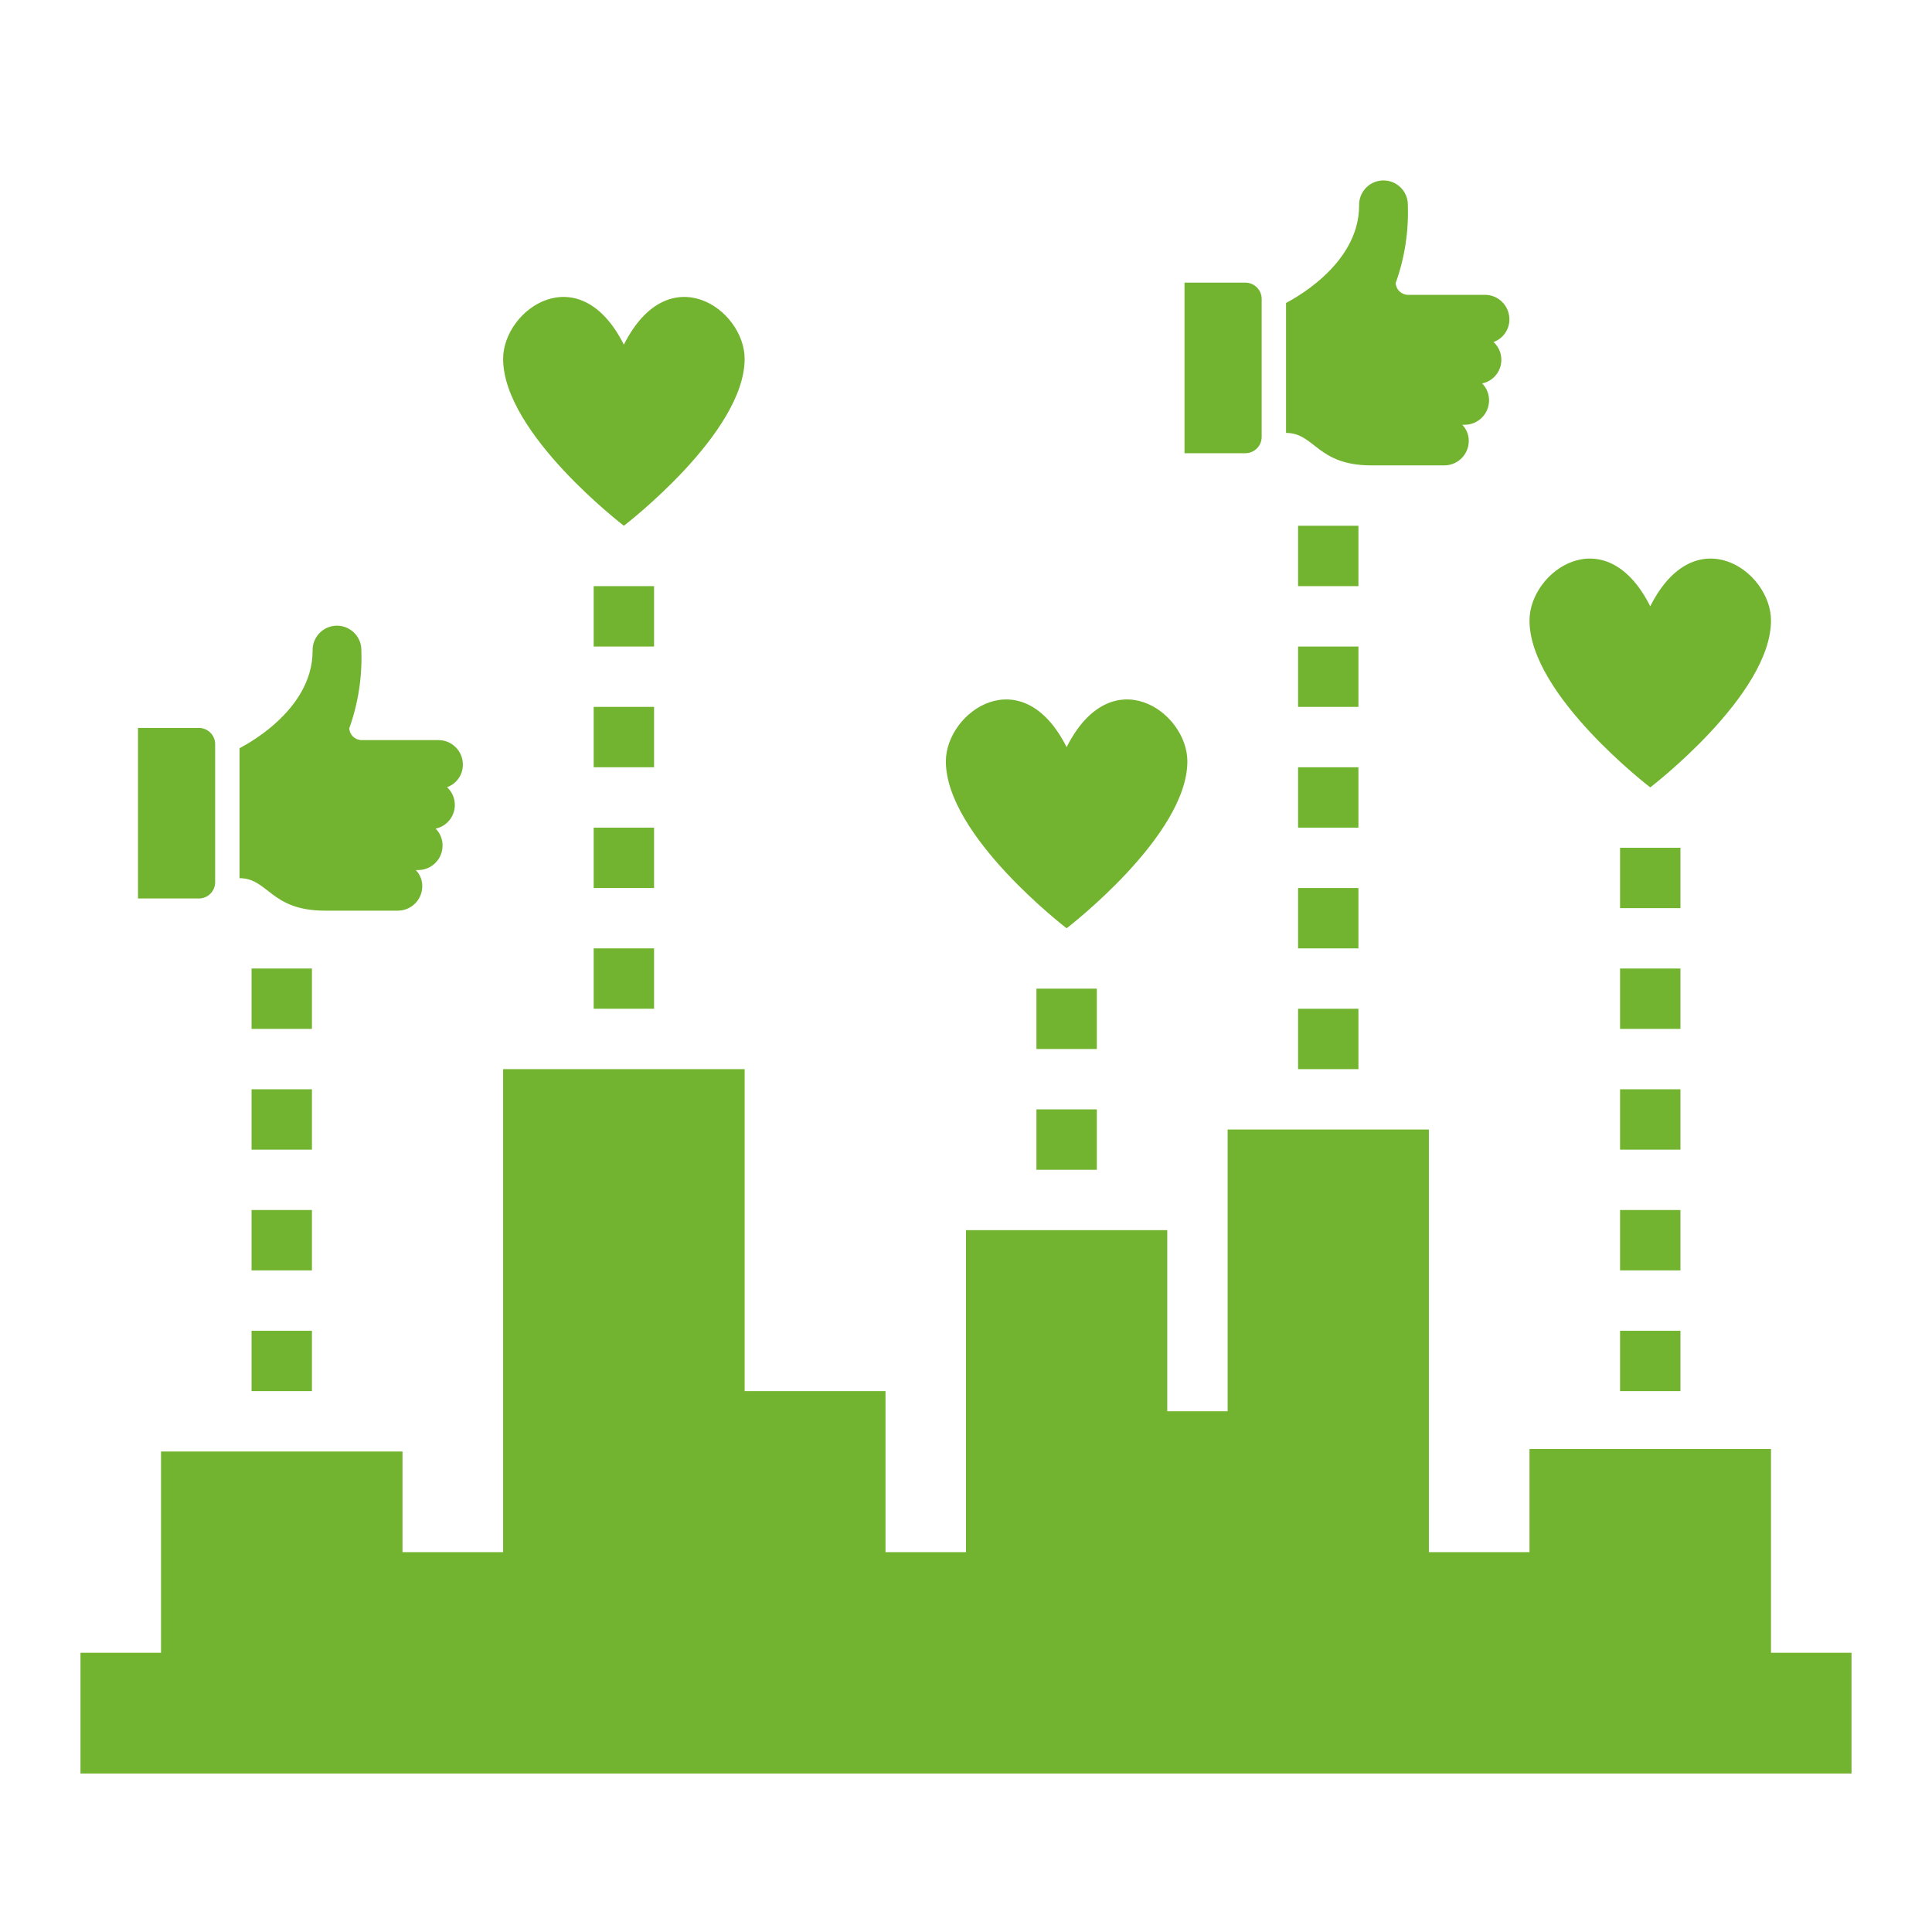 <svg width="83" height="83" xmlns="http://www.w3.org/2000/svg" xmlns:xlink="http://www.w3.org/1999/xlink" xml:space="preserve" overflow="hidden"><g transform="translate(-689 -410)"><path d="M751.052 429.993C751.629 429.992 752.097 429.524 752.099 428.946 752.103 428.686 752.002 428.435 751.82 428.249L751.924 428.249C752.501 428.247 752.968 427.781 752.971 427.205 752.974 426.931 752.867 426.668 752.675 426.473 753.236 426.355 753.595 425.805 753.477 425.244 753.432 425.032 753.323 424.84 753.163 424.694 753.577 424.546 753.85 424.152 753.844 423.713 753.842 423.136 753.374 422.668 752.797 422.666L749.482 422.666C749.202 422.661 748.973 422.44 748.959 422.16 749.343 421.093 749.52 419.962 749.482 418.828 749.499 418.25 749.043 417.768 748.465 417.752 747.887 417.735 747.405 418.19 747.389 418.768 747.388 418.788 747.388 418.808 747.389 418.828 747.389 421.48 744.3 422.978 744.249 423.015L744.249 428.598C745.487 428.598 745.574 429.993 747.912 429.993Z" fill="#72B42F"/><path d="M743.202 428.772 743.202 422.841C743.201 422.456 742.889 422.144 742.504 422.143L739.887 422.143 739.887 429.47 742.504 429.47C742.889 429.469 743.201 429.157 743.202 428.772Z" fill="#72B42F"/><path d="M706.094 449.122C706.671 449.12 707.139 448.653 707.141 448.075 707.145 447.815 707.044 447.563 706.861 447.378L706.966 447.378C707.544 447.376 708.011 446.908 708.013 446.331 708.016 446.057 707.909 445.793 707.716 445.598 708.277 445.48 708.636 444.93 708.518 444.37 708.474 444.158 708.364 443.965 708.205 443.819 708.617 443.672 708.89 443.28 708.885 442.842 708.884 442.265 708.416 441.797 707.838 441.795L704.524 441.795C704.245 441.788 704.019 441.567 704.005 441.289 704.387 440.221 704.563 439.091 704.524 437.957 704.54 437.379 704.085 436.897 703.507 436.88 702.929 436.864 702.447 437.319 702.43 437.897 702.43 437.917 702.43 437.937 702.43 437.957 702.43 440.609 699.342 442.107 699.29 442.144L699.29 447.727C700.528 447.727 700.616 449.122 702.953 449.122Z" fill="#72B42F"/><path d="M698.243 447.901 698.243 441.97C698.242 441.585 697.93 441.273 697.546 441.272L694.928 441.272 694.928 448.599 697.546 448.599C697.931 448.598 698.242 448.286 698.243 447.901Z" fill="#72B42F"/><path d="M699.807 456.796 702.401 456.796 702.401 459.389 699.807 459.389Z" fill="#72B42F"/><path d="M699.807 451.608 702.401 451.608 702.401 454.202 699.807 454.202Z" fill="#72B42F"/><path d="M699.807 467.171 702.401 467.171 702.401 469.764 699.807 469.764Z" fill="#72B42F"/><path d="M699.807 461.983 702.401 461.983 702.401 464.577 699.807 464.577Z" fill="#72B42F"/><path d="M714.505 445.556 717.099 445.556 717.099 448.15 714.505 448.15Z" fill="#72B42F"/><path d="M714.505 450.743 717.099 450.743 717.099 453.337 714.505 453.337Z" fill="#72B42F"/><path d="M714.505 435.181 717.099 435.181 717.099 437.775 714.505 437.775Z" fill="#72B42F"/><path d="M714.505 440.368 717.099 440.368 717.099 442.962 714.505 442.962Z" fill="#72B42F"/><path d="M733.526 457.66 736.12 457.66 736.12 460.254 733.526 460.254Z" fill="#72B42F"/><path d="M733.526 452.473 736.12 452.473 736.12 455.066 733.526 455.066Z" fill="#72B42F"/><path d="M744.766 453.337 747.359 453.337 747.359 455.931 744.766 455.931Z" fill="#72B42F"/><path d="M744.766 442.962 747.359 442.962 747.359 445.556 744.766 445.556Z" fill="#72B42F"/><path d="M744.766 448.15 747.359 448.15 747.359 450.743 744.766 450.743Z" fill="#72B42F"/><path d="M744.766 432.587 747.359 432.587 747.359 435.181 744.766 435.181Z" fill="#72B42F"/><path d="M744.766 437.775 747.359 437.775 747.359 440.368 744.766 440.368Z" fill="#72B42F"/><path d="M758.599 451.608 761.193 451.608 761.193 454.202 758.599 454.202Z" fill="#72B42F"/><path d="M758.599 456.796 761.193 456.796 761.193 459.389 758.599 459.389Z" fill="#72B42F"/><path d="M758.599 467.171 761.193 467.171 761.193 469.764 758.599 469.764Z" fill="#72B42F"/><path d="M758.599 461.983 761.193 461.983 761.193 464.577 758.599 464.577Z" fill="#72B42F"/><path d="M758.599 446.421 761.193 446.421 761.193 449.014 758.599 449.014Z" fill="#72B42F"/><path d="M765.083 481.004 765.083 472.25 754.708 472.25 754.708 476.681 750.385 476.681 750.385 458.525 741.74 458.525 741.74 470.629 739.146 470.629 739.146 462.848 730.5 462.848 730.5 476.681 727.042 476.681 727.042 469.764 720.99 469.764 720.99 455.931 710.615 455.931 710.615 476.681 706.292 476.681 706.292 472.358 702.401 472.358 699.807 472.358 695.917 472.358 695.917 481.004 692.458 481.004 692.458 486.191 768.542 486.191 768.542 481.004 765.083 481.004Z" fill="#72B42F"/><path d="M734.823 449.879C734.823 449.879 740.01 445.912 740.01 442.708 740.01 440.572 736.746 438.283 734.823 442.098 732.9 438.283 729.635 440.572 729.635 442.708 729.635 445.912 734.823 449.879 734.823 449.879Z" fill="#72B42F"/><path d="M759.896 443.827C759.896 443.827 765.083 439.86 765.083 436.656 765.083 434.52 761.819 432.231 759.896 436.046 757.973 432.231 754.708 434.52 754.708 436.656 754.708 439.86 759.896 443.827 759.896 443.827Z" fill="#72B42F"/><path d="M715.802 432.587C715.802 432.587 720.99 428.621 720.99 425.416 720.99 423.28 717.725 420.991 715.802 424.806 713.879 420.991 710.615 423.28 710.615 425.416 710.615 428.621 715.802 432.587 715.802 432.587Z" fill="#72B42F"/></g></svg>